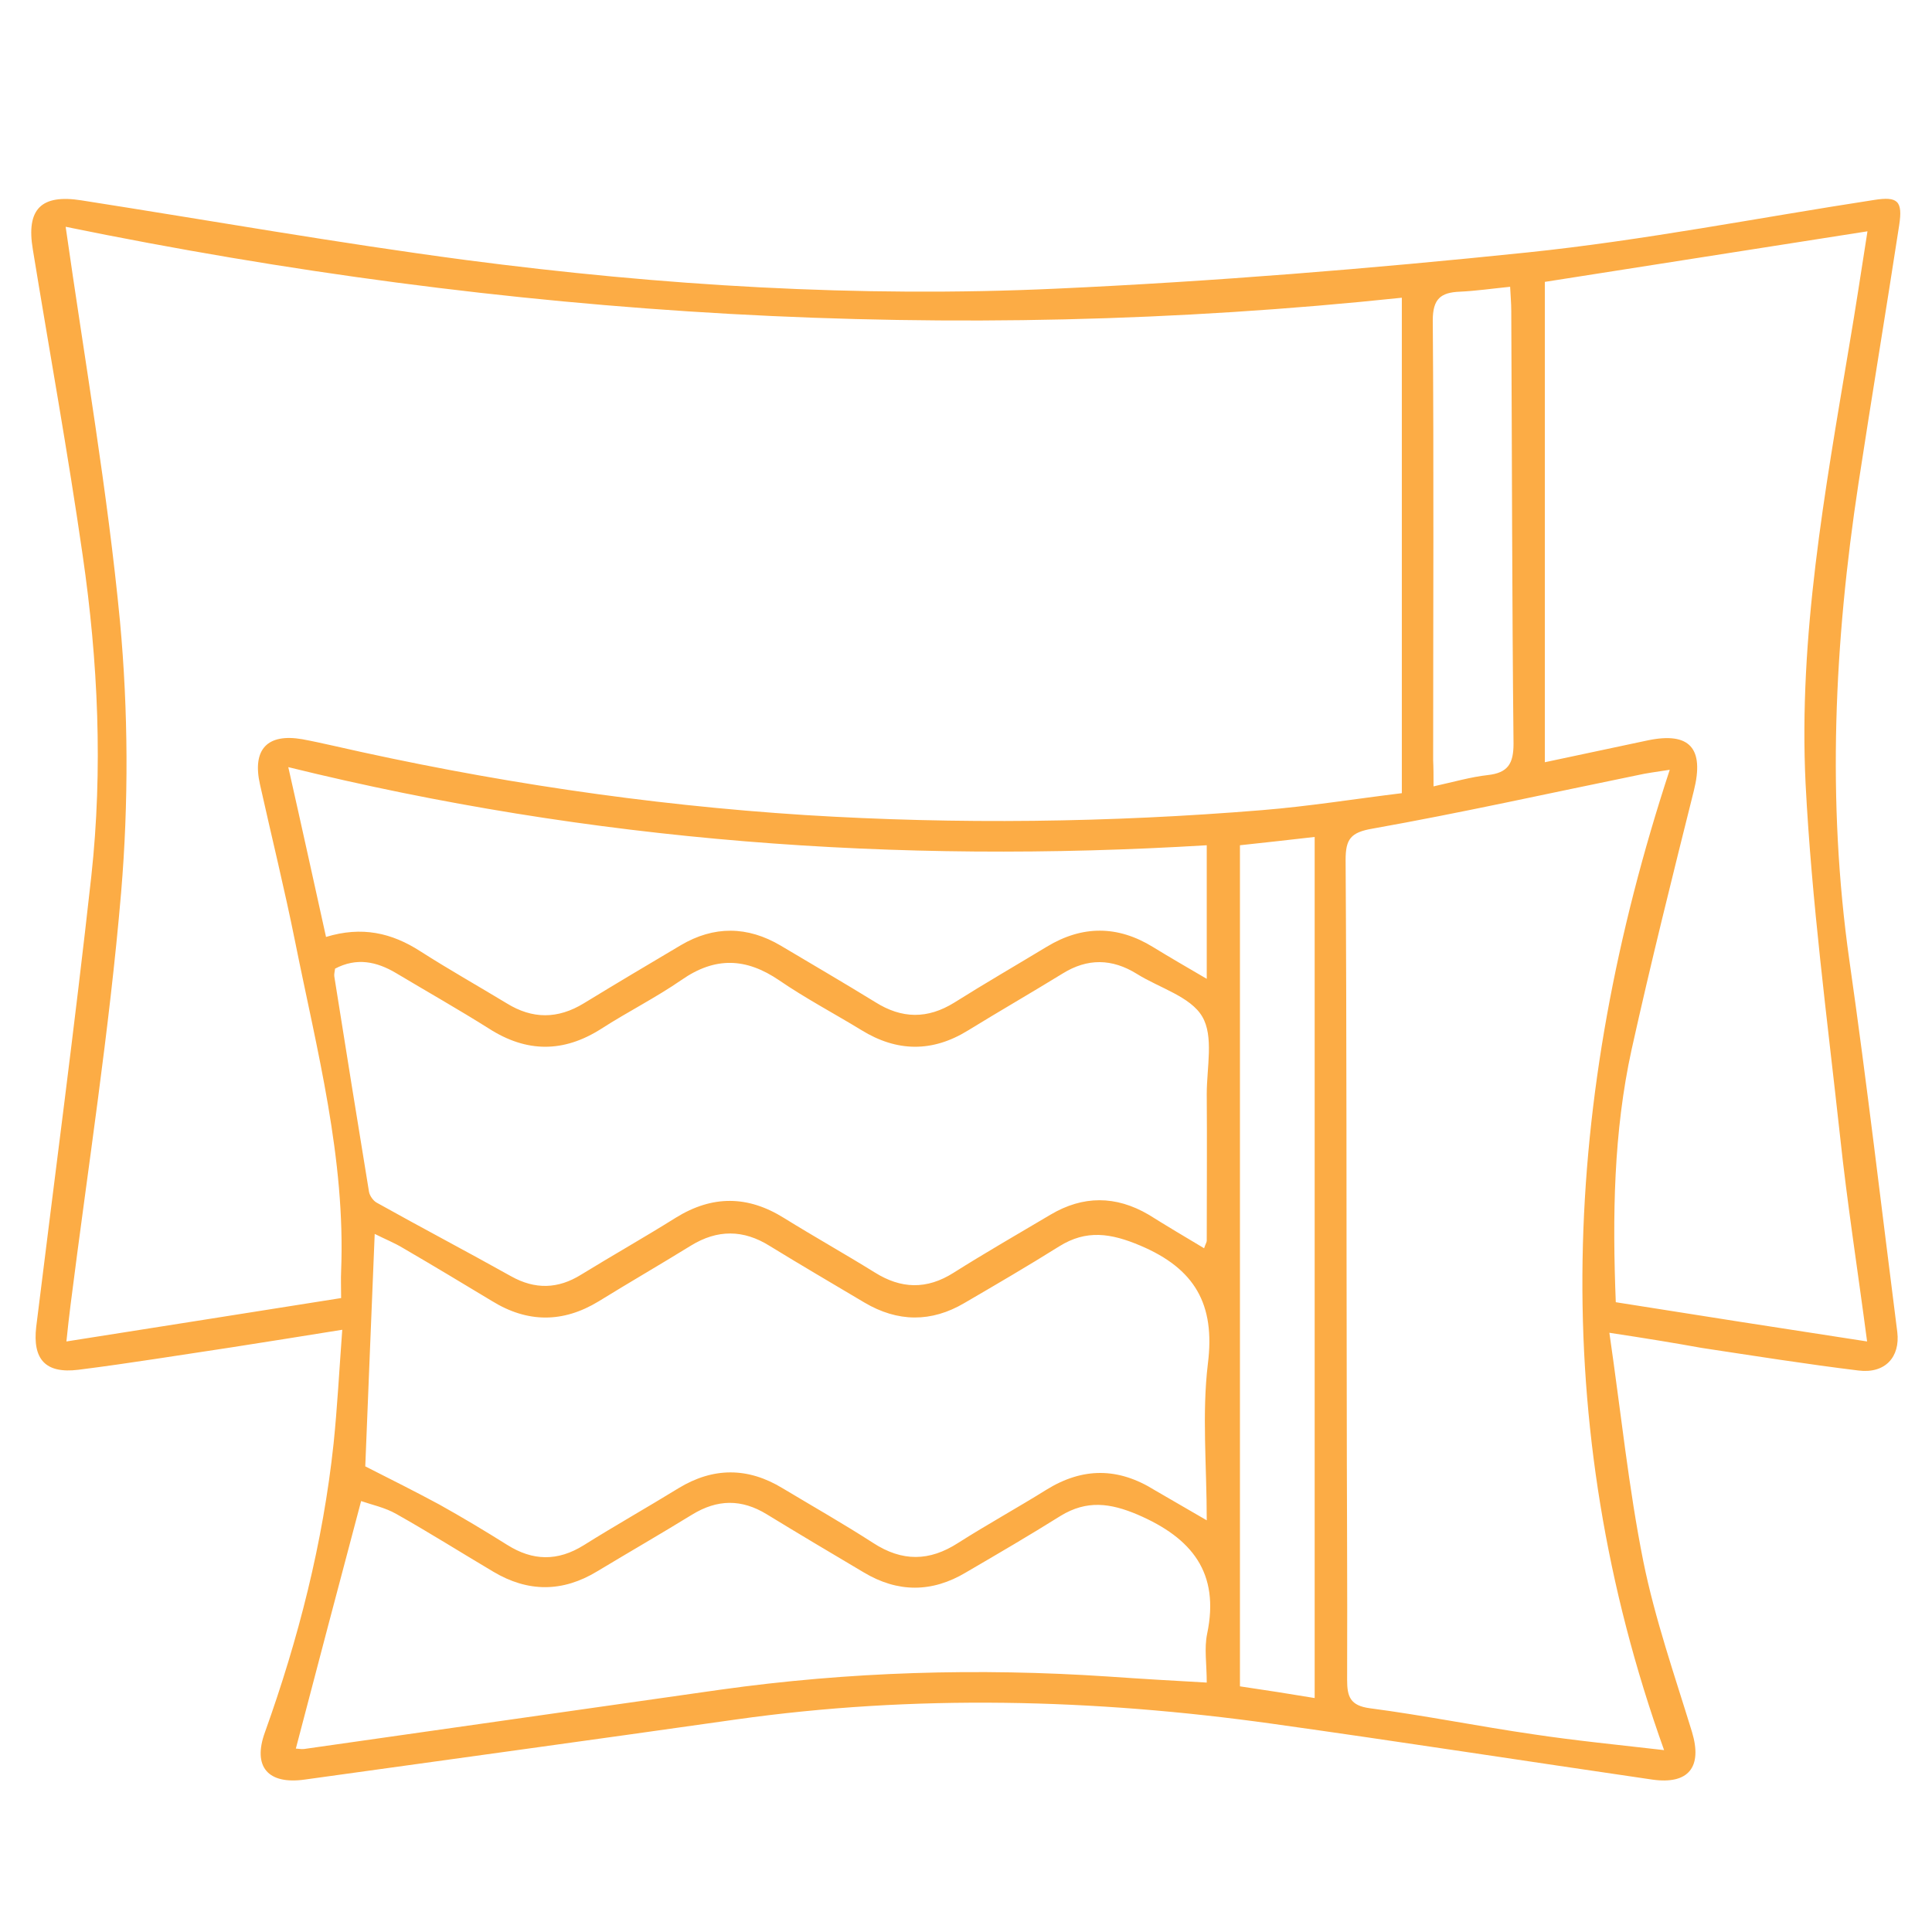 <?xml version="1.0" encoding="utf-8"?>
<!-- Generator: Adobe Illustrator 23.0.6, SVG Export Plug-In . SVG Version: 6.00 Build 0)  -->
<svg version="1.1" id="Capa_1" xmlns="http://www.w3.org/2000/svg" xmlns:xlink="http://www.w3.org/1999/xlink" x="0px" y="0px"
	 viewBox="0 0 512 512" style="enable-background:new 0 0 512 512;" xml:space="preserve">
<style type="text/css">
	.st0{fill:#FCAC45;}
</style>
<g>
	<path class="st0" d="M426.5,353.2c3.1,21.3,5.1,41.1,9,60.6c3.1,15.3,8.3,30.2,12.9,45.2c2.8,9.3-0.9,14-10.6,12.6
		c-33.6-4.9-67.1-10.1-100.7-14.8c-47.3-6.6-94.8-7.8-142.2-1.1c-38,5.4-76,10.6-114.1,15.9c-9.8,1.4-13.9-3.4-10.6-12.5
		c8.9-24.8,15.4-50.3,18.2-76.5c1-9.7,1.5-19.4,2.3-30.2c-10.5,1.7-20,3.2-29.6,4.7c-13.4,2-26.8,4.2-40.3,5.9
		c-8.8,1.1-12.2-2.8-11.2-11.4c4.9-39.8,10.2-79.6,14.6-119.4c3.1-28.4,1.8-56.9-2.3-85.1c-3.9-27.1-8.8-54-13.2-81
		c-1.8-10.7,2.2-14.7,12.9-13c33.9,5.3,67.8,11.3,101.8,15.8c51.9,6.8,104.1,10,156.4,7.6c41.7-1.9,83.5-5.3,125-9.6
		c30.8-3.2,61.2-9.2,91.8-13.9c6.3-1,7.7,0.2,6.7,6.7c-3.5,22.8-7.3,45.6-10.8,68.5c-6.4,42-8.4,84-2.4,126.3
		c4.7,32.8,8.5,65.6,12.7,98.5c0.8,6.6-3.2,11.1-10.3,10.2c-13.9-1.7-27.7-3.9-41.6-6C443.7,355.9,436.4,354.7,426.5,353.2z
		 M17.4,60.1c5.1,35.8,11.1,70.1,14.4,104.6c2.2,23.8,2.3,48,0.3,71.8C29,273,23.3,309.4,18.7,345.8c-0.4,3-0.7,6-1.1,9.7
		c24.9-3.9,48.7-7.7,72.8-11.5c0-2.9-0.1-5,0-7.1c1.2-29.9-6.4-58.5-12.2-87.4c-2.8-13.9-6.2-27.7-9.3-41.6
		c-2.1-9.3,1.9-13.6,11.2-12c2.7,0.5,5.4,1.1,8.1,1.7c41.2,9.4,82.9,15.7,125.2,18.4c40.3,2.5,80.7,2,121-1.3
		c12.4-1,24.8-3,37.1-4.5c0-44.1,0-87.3,0-131.3C252,91.5,134.1,84,17.4,60.1z M494.8,355.5c-2.5-19-5.3-36.8-7.2-54.7
		c-3.4-31-7.5-62-9.1-93.1c-1.9-39,5.1-77.4,11.5-115.7c1.7-9.9,3.2-19.9,4.9-30.7c-29.3,4.6-57.5,9-85.5,13.4
		c0,42.6,0,84.7,0,127.3c9.5-2,18.4-3.9,27.3-5.8c11.1-2.3,15,2.1,12.2,13.3c-5.7,22.8-11.4,45.6-16.5,68.6
		c-4.8,21.9-5.1,44.2-4.2,67C450.2,348.6,472,352,494.8,355.5z M442.5,204c-3.9,0.6-6.2,0.9-8.4,1.4c-23.5,4.8-46.8,10-70.4,14.2
		c-5.8,1-7.1,2.8-7.1,8.3c0.3,46.9,0.2,93.9,0.3,140.8c0,25.5,0.2,51,0.1,76.5c0,4.4,0.8,6.8,6,7.5c14.5,1.9,28.8,4.8,43.3,6.9
		c11.3,1.7,22.6,2.8,34.7,4.2C409.9,376.9,414,290.8,442.5,204z M319.1,330.8c0.4-1.2,0.7-1.6,0.7-2c0-13,0.1-25.9,0-38.9
		c0-7,1.9-15.3-1.2-20.5c-3.1-5.3-11.4-7.6-17.3-11.3c-6.6-4.1-13.1-4.2-19.7-0.1c-8.3,5.1-16.8,10-25.1,15.1
		c-9.4,5.8-18.8,5.7-28.2-0.1c-7.2-4.4-14.8-8.4-21.8-13.2c-8.8-6-17-6.3-25.9-0.1c-6.8,4.7-14.2,8.4-21.2,12.9
		c-10,6.4-19.8,6.4-29.8,0c-8.1-5.1-16.4-9.8-24.6-14.7c-5.2-3.1-10.5-4.2-16.2-1.2c-0.1,0.8-0.3,1.5-0.2,2.1
		c3,19,6.1,38.1,9.2,57.1c0.2,1,1.1,2.3,2,2.8c11.8,6.6,23.8,12.9,35.6,19.5c6.4,3.6,12.5,3.4,18.6-0.4c8.3-5.1,16.8-9.9,25.1-15.1
		c9.7-6,19.1-5.9,28.7,0.1c7.9,4.9,16.1,9.5,24,14.4c7,4.4,13.8,4.6,20.9,0.1c8.4-5.3,17.1-10.3,25.7-15.4s17.3-5.1,26,0
		C309.2,324.9,313.9,327.7,319.1,330.8z M319.8,402.9c0-14.6-1.3-28.2,0.3-41.5c2-15.8-3.5-25.2-17.9-31.3
		c-7.8-3.3-14.3-4.3-21.5,0.2c-8.3,5.2-16.7,10.1-25.1,15c-8.8,5.2-17.7,5.1-26.5-0.1c-8.4-5-16.8-9.9-25.1-15
		c-7-4.4-13.9-4.4-20.9-0.1c-8.1,5-16.4,9.8-24.5,14.8c-9.4,5.7-18.8,5.7-28.2-0.1c-7.8-4.7-15.6-9.4-23.5-14
		c-2.3-1.4-4.8-2.4-7.6-3.8c-0.9,21.5-1.7,42.1-2.5,61.6c6.9,3.5,13.3,6.7,19.6,10.1c6.1,3.4,12.1,7,18,10.7
		c6.8,4.3,13.4,4.4,20.3,0.1c8.3-5.2,16.8-10,25.1-15.1c9.2-5.6,18.4-5.6,27.6,0c8,4.8,16.1,9.4,24,14.5c7.7,5,14.9,4.9,22.5,0
		c7.7-4.9,15.7-9.3,23.4-14.1c9.7-6,19.1-5.9,28.7,0.1C310.1,397.3,314.5,399.8,319.8,402.9z M78.4,463.4c0.6,0,1.4,0.2,2.2,0.1
		c36.7-5.2,73.5-10.5,110.2-15.7c34.2-4.8,68.5-5.8,102.9-3.5c8.6,0.6,17.1,1.1,26.1,1.6c0-4.9-0.7-9.1,0.1-12.9
		c3.4-16.2-4-25.4-18.4-31.6c-7.3-3.1-13.5-3.9-20.4,0.3c-8.3,5.2-16.7,10.1-25.1,15c-9,5.4-18.1,5.4-27.1,0
		c-8.6-5.1-17.2-10.2-25.7-15.4c-6.7-4.1-13.1-4-19.8,0.1c-8.3,5.1-16.8,10-25.1,15c-9.2,5.6-18.4,5.6-27.6,0.1
		c-8.6-5.1-17-10.4-25.7-15.3c-3-1.7-6.4-2.4-9.3-3.4C89.7,420.4,84.1,441.6,78.4,463.4z M86.4,248.3c9.5-2.9,17.4-1.1,25,3.8
		c7.5,4.8,15.3,9.2,22.9,13.8c6.8,4.2,13.5,4.2,20.4,0c8.5-5.2,17.1-10.3,25.7-15.4c8.8-5.2,17.7-5.1,26.5,0.1
		c8.4,5,16.8,9.9,25.1,15c7,4.4,13.8,4.5,20.9,0.1c8.1-5.1,16.4-9.9,24.5-14.8c9.4-5.7,18.8-5.7,28.2,0.1c4.4,2.7,8.9,5.3,14.2,8.4
		c0-6.7,0-12.2,0-17.7c0-5.7,0-11.3,0-17.7c-82.3,5-163-0.9-243.4-20.7C80,219.2,83.1,233.4,86.4,248.3z M348.4,450
		c0-76.6,0-152.1,0-228.2c-7,0.8-13.2,1.5-19.8,2.2c0,74.4,0,148.5,0,222.9C335.4,447.9,341.8,448.9,348.4,450z M379.9,208.4
		c5.4-1.2,9.9-2.5,14.4-3c5.3-0.6,6.8-3,6.8-8.3c-0.4-38.2-0.4-76.5-0.6-114.7c0-2.1-0.2-4.1-0.3-6.4c-4.9,0.5-9.1,1.1-13.3,1.3
		c-5.1,0.2-7.2,1.9-7.2,7.6c0.3,38.9,0.1,77.7,0.1,116.6C379.9,203.6,379.9,205.6,379.9,208.4z"/>
</g>
</svg>
